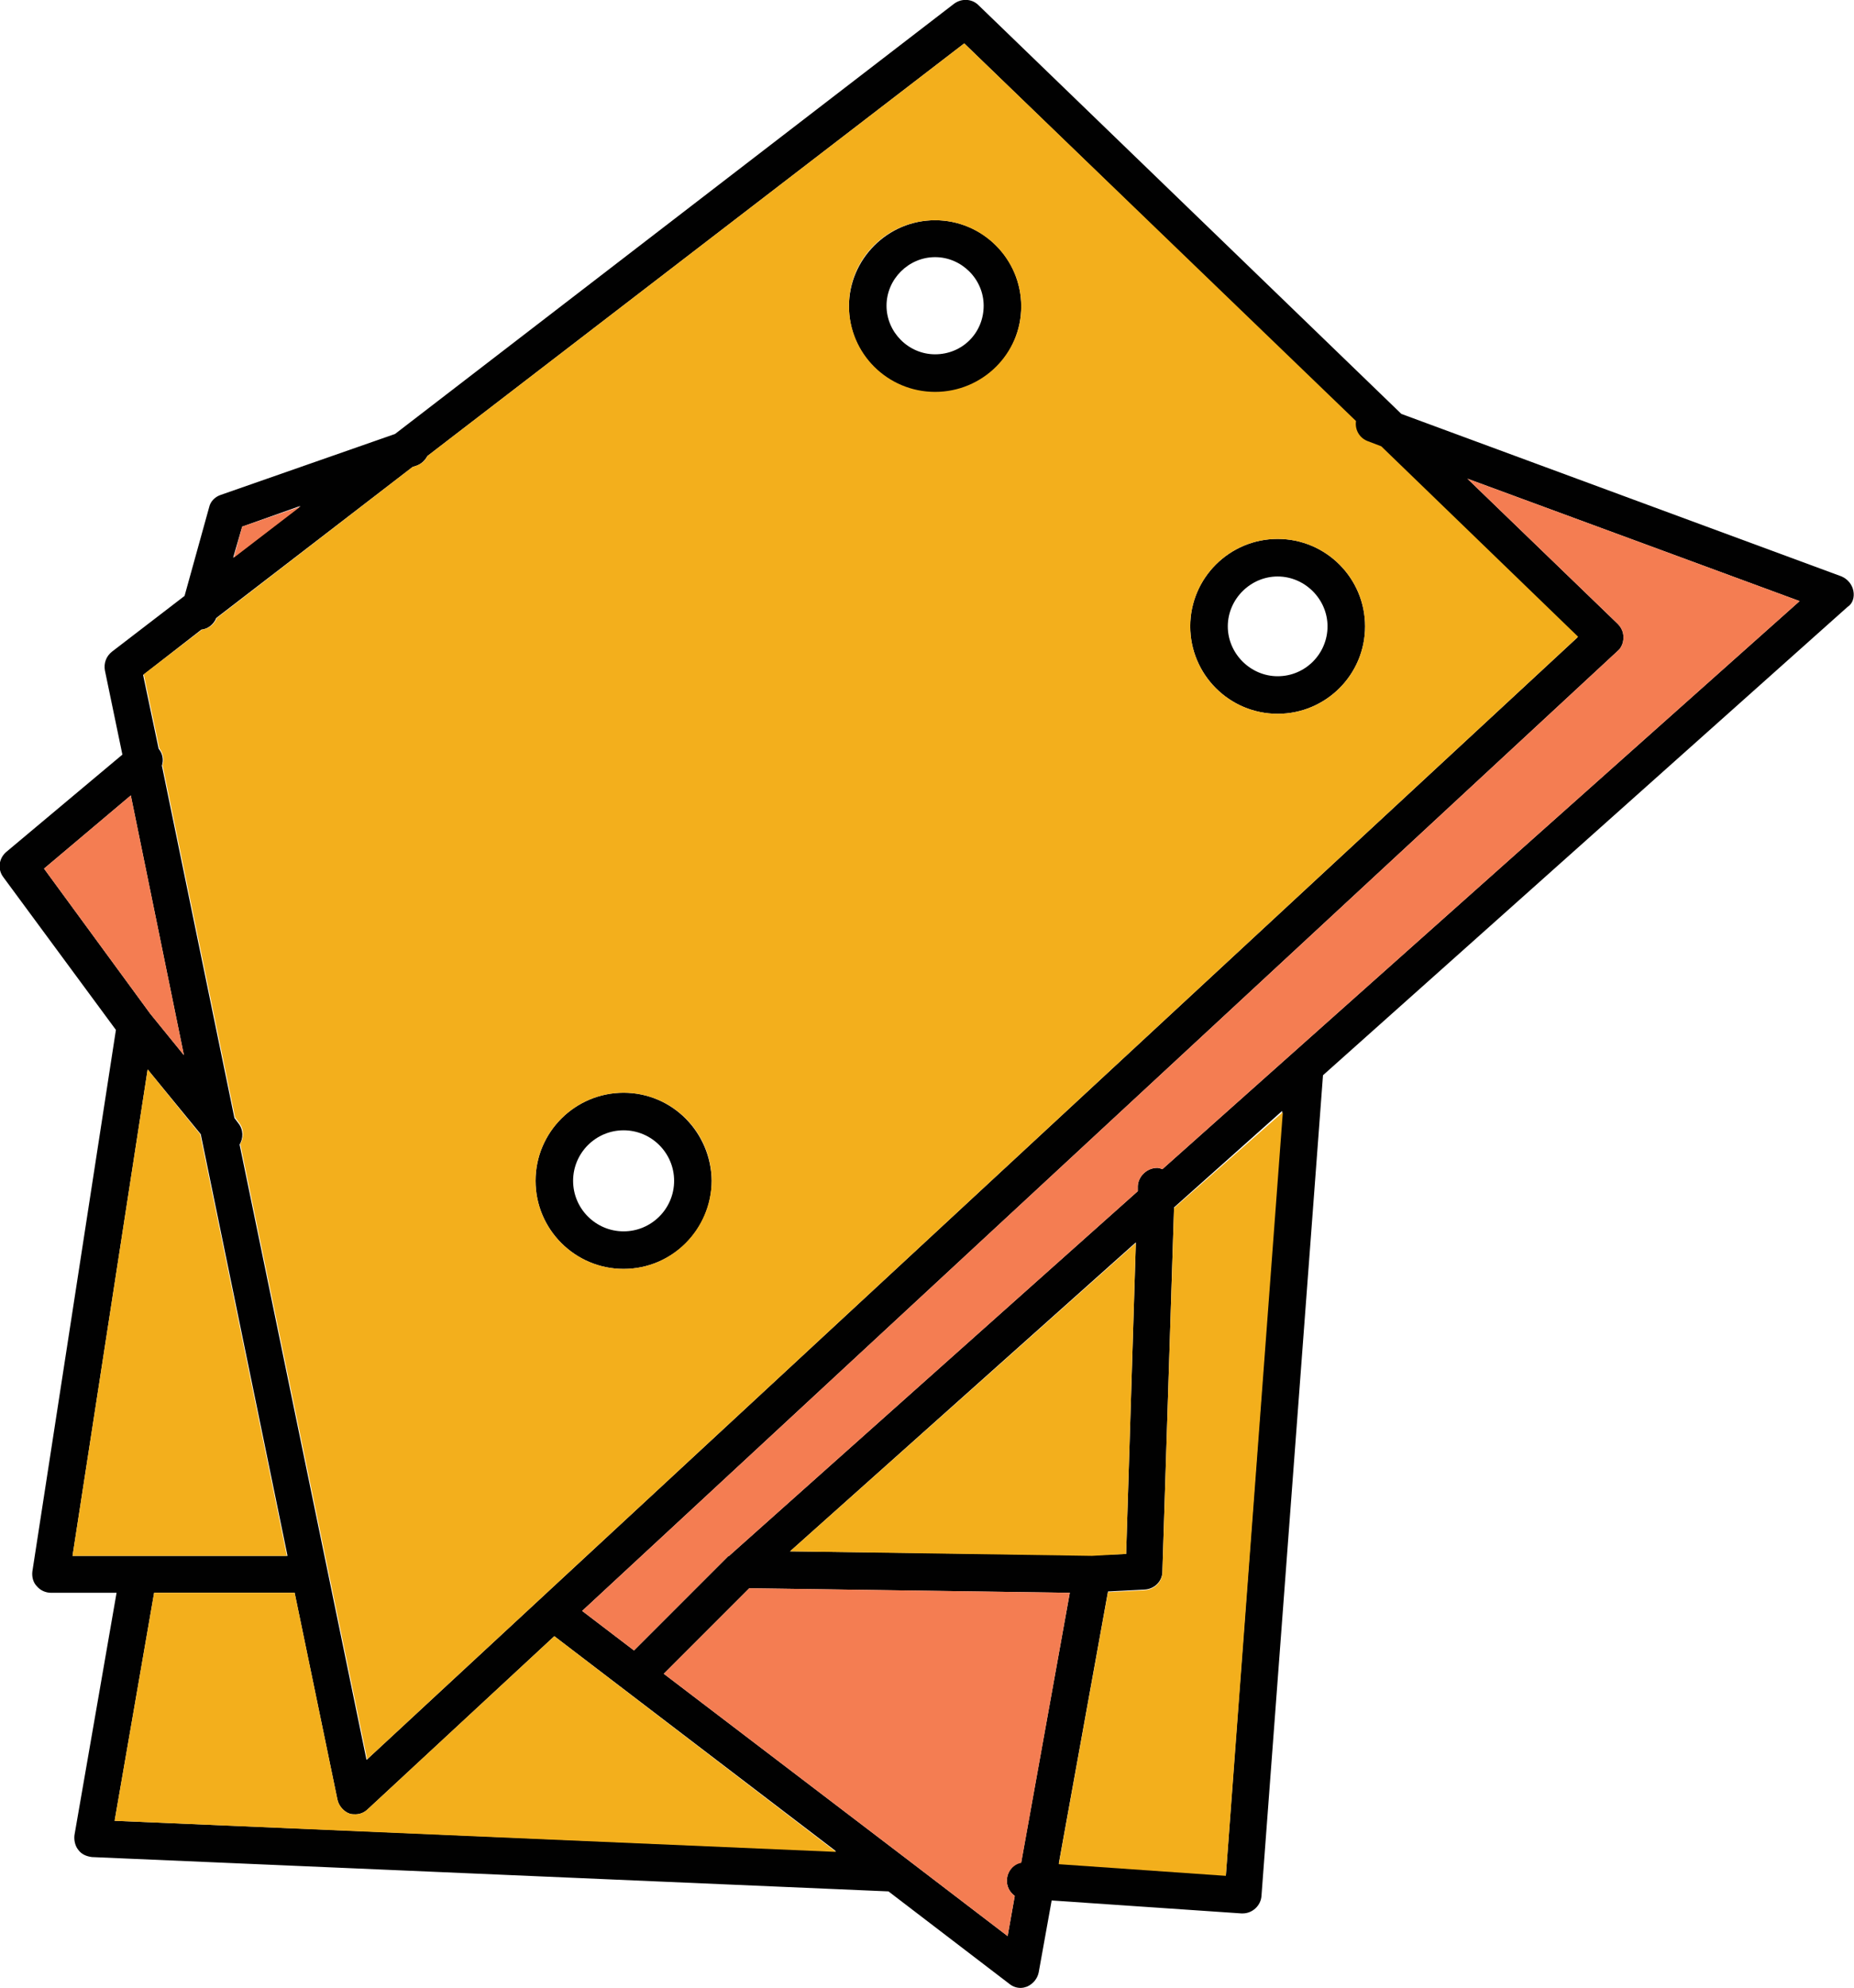 <?xml version="1.0" encoding="UTF-8"?> <!-- Generator: Adobe Illustrator 25.4.1, SVG Export Plug-In . SVG Version: 6.00 Build 0) --> <svg xmlns="http://www.w3.org/2000/svg" xmlns:xlink="http://www.w3.org/1999/xlink" id="Layer_1" x="0px" y="0px" viewBox="0 0 286.3 306.9" style="enable-background:new 0 0 286.3 306.9;" xml:space="preserve"> <style type="text/css"> .st0{fill:#010101;} .st1{fill:#F47D52;} .st2{fill:#F3AF1C;} </style> <g> <path class="st0" d="M96.3,168.7c-7.5,0-13.6,6.1-13.6,13.6c0,7.5,6.1,13.6,13.6,13.6c7.5,0,13.6-6.1,13.6-13.6 C109.8,174.8,103.8,168.7,96.3,168.7z M96.3,190.1c-4.3,0-7.8-3.5-7.8-7.8c0-4.3,3.5-7.8,7.8-7.8c4.3,0,7.8,3.5,7.8,7.8 C104.1,186.6,100.6,190.1,96.3,190.1z"></path> <path class="st0" d="M197.3,83.2c-7.4,0-13.5,6-13.5,13.5c0,7.4,6,13.5,13.5,13.5c7.4,0,13.5-6,13.5-13.5 C210.8,89.3,204.8,83.2,197.3,83.2z M197.3,104.4c-4.2,0-7.7-3.5-7.7-7.7s3.5-7.7,7.7-7.7s7.7,3.5,7.7,7.7S201.6,104.4,197.3,104.4 z"></path> <path class="st0" d="M144.4,34c-7.3,0-13.3,6-13.3,13.3s5.9,13.3,13.3,13.3s13.3-5.9,13.3-13.3S151.7,34,144.4,34z M144.4,54.7 c-4.1,0-7.5-3.4-7.5-7.5c0-4.1,3.4-7.5,7.5-7.5c4.1,0,7.5,3.4,7.5,7.5C151.9,51.4,148.6,54.7,144.4,54.7z"></path> <path class="st0" d="M286.2,91.2c-0.2-1-0.9-1.8-1.8-2.2l-68-25.1L151.1,0.8c-1-1-2.6-1.1-3.8-0.2L61,67l-26.9,9.4 c-0.9,0.3-1.6,1-1.8,1.9L28.5,92l-11.2,8.6c-0.9,0.7-1.3,1.8-1.1,2.9l2.7,13L1,131.5c-1.2,1-1.4,2.7-0.5,3.9L17.9,159L5,242.6 c-0.1,0.8,0.1,1.7,0.7,2.3c0.5,0.6,1.3,1,2.2,1H18l-6.5,37.4c-0.1,0.8,0.1,1.7,0.6,2.3c0.5,0.7,1.3,1,2.1,1.1l123,5.3l18.7,14.3 c0.5,0.4,1.1,0.6,1.7,0.6c0.4,0,0.7-0.1,1-0.2c0.9-0.4,1.6-1.2,1.8-2.2l2-11.1l29.3,2c0.1,0,0.1,0,0.2,0c1.5,0,2.8-1.2,2.9-2.7 l9.5-126.7l81-72.3C286.1,93.2,286.4,92.2,286.2,91.2z M37.4,81.3l9-3.2l-10.4,8L37.4,81.3z M31.1,97.2c1-0.1,1.9-0.8,2.3-1.8 l30.3-23.3l0.6-0.2c0.8-0.3,1.3-0.8,1.7-1.5l82.9-63.7l60.4,58.4c-0.2,1.3,0.6,2.6,1.8,3.1l2.1,0.8l30.4,29.4l-187,173.3l-19.6-95 c0.6-1,0.6-2.3-0.2-3.3l-0.6-0.8l-11.2-54.4c0.3-0.9,0.1-1.9-0.5-2.6l-2.4-11.4L31.1,97.2z M6.8,134.1l13.4-11.3l8.2,40.1l-5.2-6.4 L6.8,134.1z M11.2,240.2l11.6-75.1l8.2,10l13.4,65.1H11.2z M17.7,281.1l6.1-35.2h21.7l6.6,31.9c0.2,1,1,1.9,1.9,2.2 c0.3,0.1,0.6,0.1,0.9,0.1c0.7,0,1.4-0.3,1.9-0.8l28.8-26.7l43.5,33.2L17.7,281.1z M157.7,287.5c-1.2,0.3-2.1,1.3-2.2,2.6 c-0.1,1.1,0.4,2,1.2,2.6l-1.1,6.2l-15.7-12c0,0,0,0,0,0l-37.4-28.5l13.2-13.2l49.5,0.7L157.7,287.5z M122,239.5l53.4-47.7 l-1.5,48.1l-5.2,0.2L122,239.5z M189.3,289.5l-25.8-1.8l7.6-42l5.7-0.3c1.5-0.1,2.7-1.3,2.7-2.8l1.8-56.2l16.7-14.9L189.3,289.5z M179.5,180.5c-0.3-0.1-0.5-0.2-0.8-0.2c-1.5,0-2.9,1.2-3,2.8l0,0.8l-63,56.2c0,0,0,0-0.1,0.1s0,0-0.1,0l-14.6,14.6l-8-6.1 l159.9-148.2c0.6-0.5,0.9-1.3,0.9-2.1c0-0.8-0.3-1.5-0.9-2.1l-23.2-22.4l51.3,18.9L179.5,180.5z"></path> <polygon class="st1" points="46.4,78.2 36.1,86.1 37.4,81.3 "></polygon> <polygon class="st1" points="28.4,162.9 23.2,156.5 6.8,134.1 20.2,122.8 "></polygon> <path class="st1" d="M277.9,92.8l-98.4,87.7c-0.3-0.1-0.5-0.2-0.8-0.2c-1.5,0-2.9,1.2-3,2.8l0,0.8l-63,56.2c0,0,0,0-0.1,0.1 s0,0-0.1,0l-14.6,14.6l-8-6.1l159.9-148.2c0.6-0.5,0.9-1.3,0.9-2.1c0-0.8-0.3-1.5-0.9-2.1l-23.2-22.4L277.9,92.8z"></path> <path class="st1" d="M155.5,290.1c-0.1,1.1,0.4,2,1.2,2.6l-1.1,6.2l-15.7-12c0,0,0,0,0,0l-37.4-28.5l13.2-13.2l49.5,0.7l-7.5,41.7 C156.5,287.8,155.6,288.9,155.5,290.1z"></path> <polygon class="st2" points="44.3,240.2 11.2,240.2 22.8,165.1 30.9,175.1 "></polygon> <polygon class="st2" points="175.4,191.9 173.9,239.9 168.6,240.2 122,239.5 "></polygon> <path class="st2" d="M198.1,171.7l-8.8,117.9l-25.8-1.8l7.6-42l5.7-0.3c1.5-0.1,2.7-1.3,2.7-2.8l1.8-56.2L198.1,171.7z"></path> <path class="st2" d="M129.1,285.9l-111.4-4.8l6.1-35.2h21.7l6.6,31.9c0.2,1,1,1.9,1.9,2.2c0.3,0.1,0.6,0.1,0.9,0.1 c0.7,0,1.4-0.3,1.9-0.8l28.8-26.7L129.1,285.9z"></path> <path class="st2" d="M213.3,68.9l-2.1-0.8c-1.3-0.5-2-1.8-1.8-3.1L148.9,6.7L66,70.4c-0.3,0.7-0.9,1.2-1.7,1.5l-0.6,0.2L33.5,95.4 c-0.4,1-1.3,1.7-2.3,1.8l-9,6.9l2.4,11.4c0.6,0.8,0.8,1.8,0.5,2.6l11.2,54.4l0.6,0.8c0.8,1,0.8,2.3,0.2,3.3l19.6,95l187-173.3 L213.3,68.9z M96.3,195.9c-7.5,0-13.6-6.1-13.6-13.6c0-7.5,6.1-13.6,13.6-13.6c7.5,0,13.6,6.1,13.6,13.6 C109.8,189.8,103.8,195.9,96.3,195.9z M144.4,60.5c-7.3,0-13.3-5.9-13.3-13.3S137.1,34,144.4,34s13.3,6,13.3,13.3 S151.7,60.5,144.4,60.5z M197.3,110.2c-7.4,0-13.5-6-13.5-13.5c0-7.4,6-13.5,13.5-13.5c7.4,0,13.5,6,13.5,13.5 C210.8,104.1,204.8,110.2,197.3,110.2z"></path> </g> </svg> 